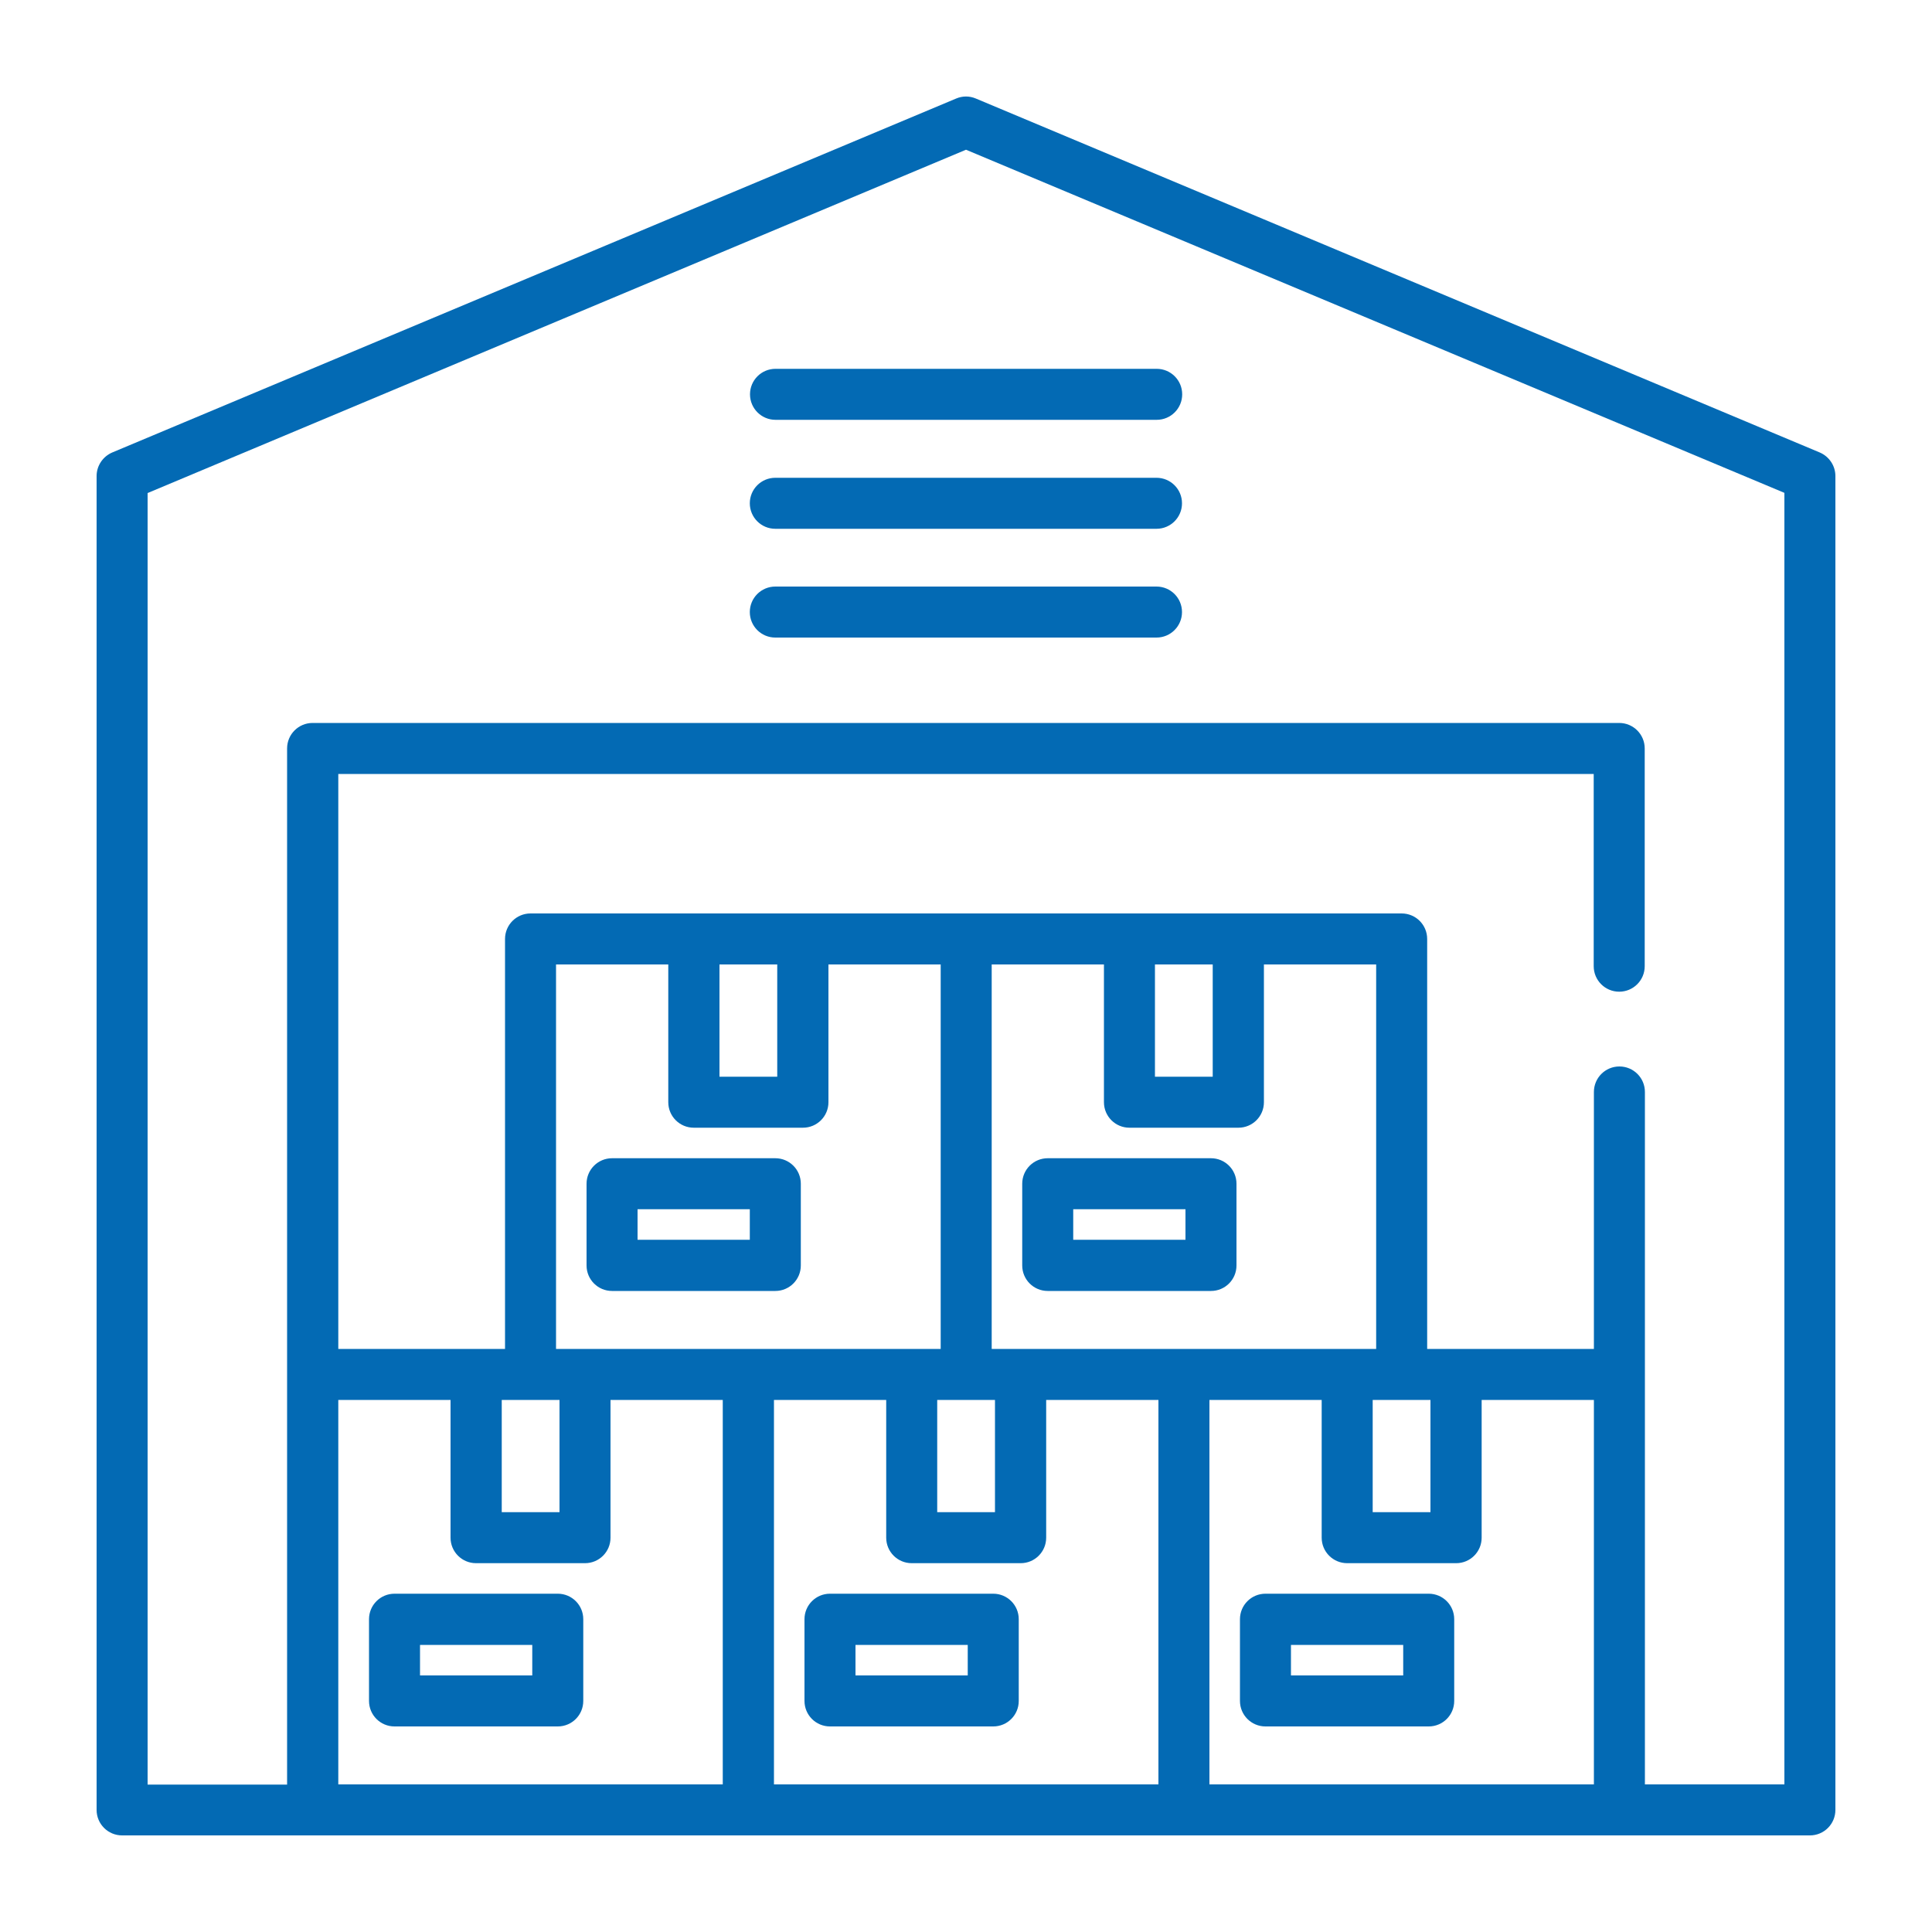 <svg xmlns="http://www.w3.org/2000/svg" id="Layer_1" viewBox="0 0 100 100"><path d="M94.19,23.42L50.51,5.1c-.33-.14-.69-.14-1.02,0L5.81,23.42c-.49,.21-.81,.69-.81,1.22V93.68c0,.73,.59,1.32,1.32,1.32H93.68c.73,0,1.32-.59,1.32-1.32V24.64c0-.53-.32-1.01-.81-1.22ZM17.51,72.46h5.81v7.13c0,.73,.59,1.32,1.32,1.32h5.64c.73,0,1.32-.59,1.32-1.32v-7.13h5.81v19.9H17.51v-19.9Zm19.73-22.54h2.99v5.81h-2.99v-5.81Zm-1.32,8.45h5.64c.73,0,1.32-.59,1.32-1.32v-7.13h5.81v19.9H28.78v-19.9h5.81v7.13c0,.73,.59,1.32,1.32,1.32Zm15.41-8.45h5.81v7.13c0,.73,.59,1.32,1.32,1.32h5.64c.73,0,1.32-.59,1.32-1.32v-7.13h5.81v19.9h-19.9v-19.9Zm8.45,0h2.99v5.81h-2.99v-5.81Zm11.27,22.54h2.99v5.81h-2.99v-5.81Zm-22.54,0h2.99v5.81h-2.99v-5.81Zm-19.55,0v5.81h-2.99v-5.81h2.99Zm11.1,0h5.81v7.13c0,.73,.59,1.32,1.32,1.32h5.64c.73,0,1.32-.59,1.32-1.32v-7.13h5.81v19.9h-19.9v-19.9Zm22.54,19.9v-19.9h5.81v7.13c0,.73,.59,1.32,1.32,1.32h5.64c.73,0,1.32-.59,1.32-1.32v-7.13h5.81v19.9h-19.9Zm29.76,0h-7.22V56.52c0-.73-.59-1.32-1.32-1.32s-1.32,.59-1.32,1.32v13.3h-8.63v-21.22c0-.73-.59-1.32-1.32-1.32H27.46c-.73,0-1.32,.59-1.32,1.32v21.22h-8.63v-29.76H82.49v9.95c0,.73,.59,1.32,1.32,1.32s1.32-.59,1.32-1.32v-11.27c0-.73-.59-1.32-1.32-1.32H16.18c-.73,0-1.32,.59-1.32,1.32v53.63H7.64V25.52L50,7.75l42.36,17.76V92.36Z" style="fill:#036ab4;"></path><path d="M38.82,20.41c0,.73,.59,1.32,1.32,1.32h19.73c.73,0,1.32-.59,1.32-1.32s-.59-1.32-1.32-1.32h-19.73c-.73,0-1.32,.59-1.32,1.32Z" style="fill:#036ab4;"></path><path d="M59.86,24.73h-19.73c-.73,0-1.32,.59-1.32,1.32s.59,1.32,1.32,1.32h19.73c.73,0,1.32-.59,1.32-1.32s-.59-1.32-1.32-1.32Z" style="fill:#036ab4;"></path><path d="M59.86,30.36h-19.73c-.73,0-1.32,.59-1.32,1.32s.59,1.32,1.32,1.32h19.73c.73,0,1.32-.59,1.32-1.32s-.59-1.32-1.32-1.32Z" style="fill:#036ab4;"></path><path d="M51.41,82.49h-8.45c-.73,0-1.32,.59-1.32,1.32v4.23c0,.73,.59,1.32,1.32,1.32h8.45c.73,0,1.32-.59,1.32-1.32v-4.23c0-.73-.59-1.32-1.32-1.32Zm-1.32,4.23h-5.81v-1.58h5.81v1.58Z" style="fill:#036ab4;"></path><path d="M73.95,82.49h-8.45c-.73,0-1.32,.59-1.32,1.32v4.23c0,.73,.59,1.32,1.32,1.32h8.45c.73,0,1.32-.59,1.32-1.32v-4.23c0-.73-.59-1.32-1.32-1.32Zm-1.32,4.23h-5.81v-1.58h5.81v1.58Z" style="fill:#036ab4;"></path><path d="M28.87,82.49h-8.45c-.73,0-1.32,.59-1.32,1.32v4.23c0,.73,.59,1.32,1.32,1.32h8.45c.73,0,1.32-.59,1.32-1.32v-4.23c0-.73-.59-1.32-1.32-1.32Zm-1.32,4.23h-5.81v-1.58h5.81v1.58Z" style="fill:#036ab4;"></path><path d="M54.23,66.82h8.45c.73,0,1.32-.59,1.32-1.32v-4.23c0-.73-.59-1.32-1.32-1.32h-8.45c-.73,0-1.32,.59-1.32,1.32v4.23c0,.73,.59,1.32,1.32,1.32Zm1.32-4.23h5.81v1.58h-5.81v-1.58Z" style="fill:#036ab4;"></path><path d="M30.36,61.27v4.23c0,.73,.59,1.32,1.32,1.32h8.45c.73,0,1.32-.59,1.32-1.32v-4.23c0-.73-.59-1.32-1.32-1.32h-8.45c-.73,0-1.32,.59-1.32,1.32Zm2.64,1.32h5.81v1.58h-5.81v-1.58Z" style="fill:#036ab4;"></path></svg>